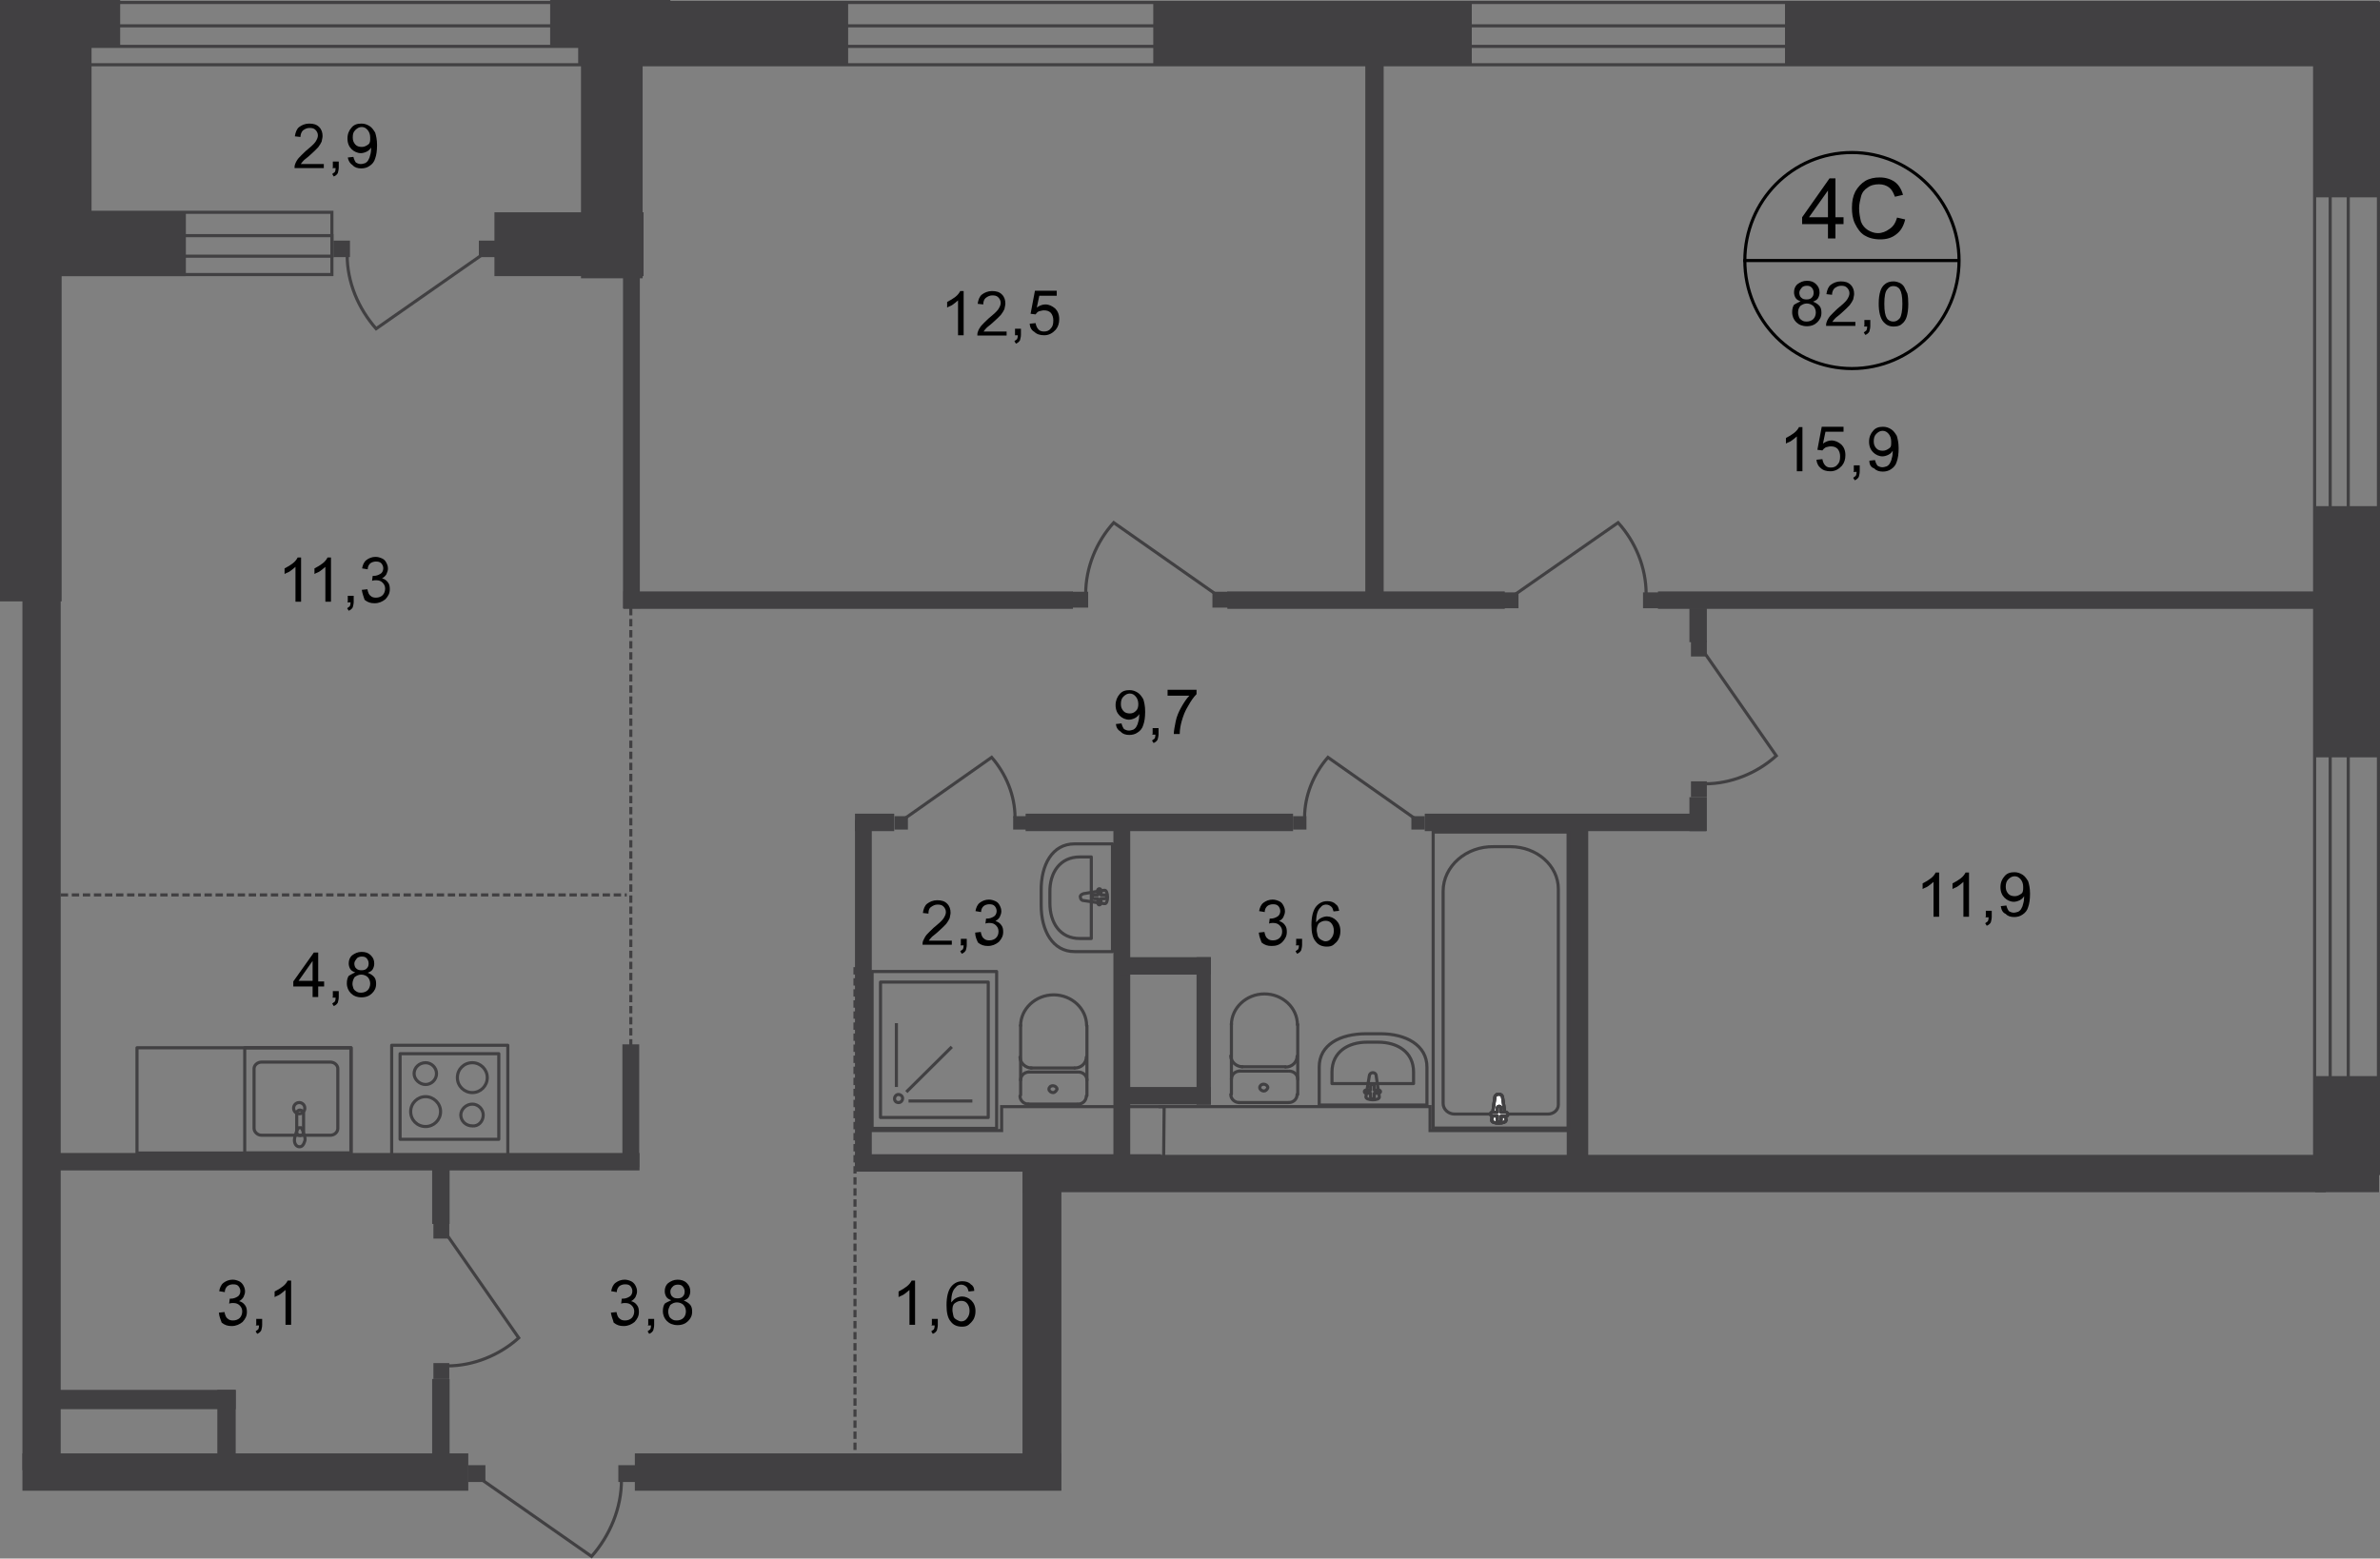 <?xml version="1.0" encoding="utf-8"?>
<!-- Generator: Adobe Illustrator 26.0.0, SVG Export Plug-In . SVG Version: 6.00 Build 0)  -->
<svg version="1.1" id="Слой_1" xmlns="http://www.w3.org/2000/svg" xmlns:xlink="http://www.w3.org/1999/xlink" x="0px" y="0px"
	 viewBox="0 0 764.4 500.7" style="enable-background:new 0 0 764.4 500.7;" xml:space="preserve">
<rect x="0" y="0" width="764.4" height="500.7" fill="#808080" stroke="none"/>
<style type="text/css">
	.st0{fill-rule:evenodd;clip-rule:evenodd;fill:#414042;}
	.st1{fill:none;stroke:#414042;stroke-miterlimit:22.926;}
	.st2{fill:#414042;}
	.st3{fill:none;stroke:#414042;stroke-linecap:round;stroke-linejoin:round;stroke-miterlimit:10;}
	.st4{fill:#FFFFFF;}
	.st5{fill:none;stroke:#414042;stroke-miterlimit:22.926;stroke-dasharray:2.368,1.184;}
	.st6{fill:none;stroke:#000000;stroke-miterlimit:10;}
	.st7{enable-background:new    ;}
</style>
<rect x="743.6" y="345.7" class="st0" width="20.5" height="37.3"/>
<rect x="743.6" y="162.6" class="st0" width="20.5" height="80.7"/>
<rect x="743.6" y="0.3" class="st0" width="20.5" height="63.1"/>
<rect x="573.3" y="0.3" class="st0" width="181.5" height="20.5"/>
<rect x="370.4" y="0.3" class="st0" width="102.3" height="20.5"/>
<rect x="185.7" y="0.3" class="st0" width="86.7" height="20.5"/>
<rect x="158.8" y="68.2" class="st0" width="47.9" height="20.5"/>
<rect x="14.2" y="68.2" class="st0" width="45.5" height="20.5"/>
<rect y="1.1" class="st0" width="19.8" height="192.1"/>
<rect x="186.6" y="1.1" class="st0" width="19.8" height="88.3"/>
<rect x="9.6" y="1.1" class="st0" width="19.8" height="82.9"/>
<rect class="st0" width="38.6" height="14.9"/>
<rect x="176.7" class="st0" width="38.6" height="14.9"/>
<rect x="14.1" y="0.8" class="st1" width="738.5" height="20"/>
<rect x="14.1" y="8.3" class="st1" width="738.5" height="6.6"/>
<rect x="328.6" y="371" class="st0" width="418.4" height="12"/>
<rect x="203.9" y="466.9" class="st0" width="137" height="12"/>
<rect x="7.2" y="466.9" class="st0" width="143.2" height="12"/>
<rect x="7.2" y="170.8" class="st0" width="12.3" height="301.5"/>
<rect x="17.6" y="446.5" class="st0" width="58.1" height="6.2"/>
<rect x="69.8" y="446.5" class="st0" width="5.9" height="24.8"/>
<rect x="503.2" y="263.4" class="st0" width="6.9" height="112.4"/>
<rect x="357.6" y="263.4" class="st0" width="5.4" height="112.4"/>
<rect x="274.6" y="263.4" class="st0" width="5.4" height="112.4"/>
<rect x="438.5" y="12.8" class="st0" width="5.9" height="180.1"/>
<rect x="200.1" y="68" class="st0" width="5.4" height="127.4"/>
<rect x="199.9" y="335.5" class="st0" width="5.4" height="39.5"/>
<rect x="16.5" y="370.4" class="st0" width="188.9" height="5.6"/>
<rect x="457.6" y="261.4" class="st0" width="90.3" height="5.6"/>
<rect x="329.4" y="261.4" class="st0" width="85.9" height="5.6"/>
<rect x="274.6" y="261.4" class="st0" width="12.6" height="5.6"/>
<rect x="200.2" y="190" class="st0" width="144.4" height="5.6"/>
<rect x="394.2" y="190" class="st0" width="89.1" height="5.6"/>
<rect x="532.5" y="190" class="st0" width="217.2" height="5.6"/>
<rect x="274.6" y="370.8" class="st0" width="98.3" height="5.6"/>
<rect x="359.5" y="307.5" class="st0" width="29.4" height="5.6"/>
<rect x="359.5" y="349.2" class="st0" width="29.4" height="5.6"/>
<rect x="384.3" y="307.5" class="st0" width="4.6" height="47.4"/>
<polyline class="st1" points="506.1,363.2 459.3,363.2 459.3,355.5 372.1,355.5 "/>
<rect x="389.4" y="190.1" class="st2" width="5.1" height="5.1"/>
<rect x="344.4" y="190.1" class="st2" width="5.1" height="5.1"/>
<path class="st1" d="M390.5,190.9l-32.8-23c-5.6,6.2-9,14.4-9,22.9"/>
<rect x="482.6" y="190.3" class="st2" width="5.1" height="5.1"/>
<rect x="527.7" y="190.3" class="st2" width="5.1" height="5.1"/>
<path class="st1" d="M486.7,190.9l33-23c5.6,6.2,9,14.4,9,22.9"/>
<rect x="453.3" y="262.2" class="st2" width="4.3" height="4.3"/>
<rect x="415.3" y="262.2" class="st2" width="4.3" height="4.3"/>
<path class="st1" d="M454.2,262.8l-27.7-19.5c-4.6,5.3-7.5,12.2-7.5,19.4"/>
<rect x="287.3" y="262.2" class="st2" width="4.3" height="4.3"/>
<rect x="325.4" y="262.2" class="st2" width="4.3" height="4.3"/>
<path class="st1" d="M290.8,262.8l27.7-19.5c4.6,5.3,7.5,12.2,7.5,19.4"/>
<rect x="542.6" y="256.1" class="st0" width="5.6" height="10.9"/>
<rect x="543.1" y="205.8" class="st2" width="5.1" height="5.1"/>
<rect x="543.1" y="251" class="st2" width="5.1" height="5.1"/>
<path class="st1" d="M547.5,209.8l23,33c-6.2,5.6-14.6,9-22.9,9"/>
<rect x="542.6" y="195.4" class="st0" width="5.6" height="10.9"/>
<polyline class="st1" points="275.9,363.2 321.7,363.2 321.7,355.5 373.9,355.5 373.7,375.3 "/>
<rect x="138.8" y="443" class="st0" width="5.6" height="26.2"/>
<rect x="139.2" y="392.8" class="st2" width="5.1" height="5.1"/>
<rect x="139.2" y="437.9" class="st2" width="5.1" height="5.1"/>
<path class="st1" d="M143.6,396.8l23,33c-6.2,5.6-14.6,9-22.9,9"/>
<rect x="138.8" y="373.2" class="st0" width="5.6" height="20"/>
<rect x="44" y="336.6" class="st3" width="68.8" height="33.8"/>
<path class="st3" d="M81.6,343.3v19.2c0,1.1,1.1,2.2,2.4,2.2h22.1c1.3,0,2.4-1,2.4-2.2v-19.2c0-1.1-1.1-2.1-2.4-2.1H84
	C82.7,341.2,81.6,342.2,81.6,343.3z"/>
<path class="st1" d="M94.3,356c0,1,0.8,1.8,1.8,1.8s1.8-0.8,1.8-1.8c0-1-0.8-1.8-1.8-1.8C95.1,354.2,94.3,355,94.3,356z"/>
<rect x="78.6" y="336.6" class="st3" width="34.1" height="33.8"/>
<path class="st1" d="M97.5,357.6v6.1c0,0.6-0.5,1.1-1.1,1.1c-0.6,0-1.1-0.5-1.1-1.1v-6.1c0-0.6,0.5-1,1.1-1
	C96.8,356.6,97.5,357.1,97.5,357.6z"/>
<path class="st1" d="M97.8,364.9c-0.3-0.8-0.5-1.4-0.6-1.8c-0.2-0.3-0.2-0.5-0.3-0.6c0,0,0,0-0.2-0.2h-0.2h-0.2h-0.2
	c-0.2,0-0.2,0-0.2,0s-0.2,0-0.2,0.2s-0.2,0.3-0.3,0.6c-0.2,0.3-0.3,1-0.6,1.8c-0.2,0.6-0.3,1.3-0.2,1.9c0.2,1,0.8,1.6,1.6,1.6
	s1.3-0.6,1.6-1.6C98.1,366.2,98,365.6,97.8,364.9z"/>
<rect x="125.8" y="335.8" class="st3" width="37.3" height="38.3"/>
<rect x="128.5" y="338.5" class="st3" width="31.7" height="27.5"/>
<path class="st3" d="M155.2,358.2c0-1.9-1.6-3.5-3.5-3.5c-1.9,0-3.7,1.6-3.7,3.5c0,1.9,1.6,3.5,3.7,3.5
	C153.6,361.9,155.2,360.3,155.2,358.2z"/>
<path class="st3" d="M156.5,346.2c0-2.7-2.2-4.8-4.8-4.8c-2.7,0-4.8,2.1-4.8,4.8s2.2,4.8,4.8,4.8C154.4,351,156.5,348.8,156.5,346.2
	z"/>
<path class="st3" d="M140.2,344.9c0,1.9-1.6,3.5-3.5,3.5s-3.7-1.6-3.7-3.5c0-1.9,1.6-3.5,3.7-3.5C138.6,341.4,140.2,343,140.2,344.9
	z"/>
<path class="st3" d="M141.5,357.1c0,2.7-2.2,4.8-4.8,4.8c-2.7,0-4.8-2.1-4.8-4.8s2.2-4.8,4.8-4.8
	C139.2,352.3,141.5,354.4,141.5,357.1z"/>
<rect x="328.4" y="374.7" class="st0" width="12.5" height="97.6"/>
<path class="st1" d="M287.3,352.9c0-0.6,0.5-1.3,1.3-1.3c0.6,0,1.3,0.5,1.3,1.3c0,0.6-0.5,1.3-1.3,1.3S287.3,353.7,287.3,352.9z"/>
<line class="st1" x1="287.9" y1="349.2" x2="287.9" y2="328.7"/>
<line class="st1" x1="291.1" y1="350.8" x2="305.7" y2="336.3"/>
<line class="st1" x1="291.8" y1="353.7" x2="312.3" y2="353.7"/>
<rect x="280.1" y="312.1" class="st3" width="40" height="50.4"/>
<rect x="282.8" y="315.5" class="st3" width="34.6" height="43.5"/>
<rect x="460.3" y="267.3" class="st1" width="43.4" height="95.1"/>
<path class="st1" d="M463.5,286.3v68.2c0,1.8,1.6,3.4,3.7,3.4h29.9c1.9,0,3.4-1.3,3.4-3v-69.3c0-7.5-6.9-13.6-15.4-13.6h-5.3
	C470.9,271.8,463.5,278.3,463.5,286.3z"/>
<path class="st4" d="M482.6,352.6l1.1,7.2c0.2,1.3-4.8,1.4-4.6,0l1-7.2c0-0.6,0.5-1.1,1.3-1.1C482.1,351.5,482.6,352,482.6,352.6"/>
<path class="st1" d="M482.6,352.6l1.1,7.2c0.2,1.3-4.8,1.4-4.6,0l1-7.2c0-0.6,0.5-1.1,1.3-1.1C482.1,351.5,482.6,352,482.6,352.6z"
	/>
<path class="st1" d="M482.6,352.6l1.1,7.2c0.2,1.3-4.8,1.4-4.6,0l1-7.2c0-0.6,0.5-1.1,1.3-1.1C482.1,351.5,482.6,352,482.6,352.6z"
	/>
<path class="st3" d="M482.6,352.6l1.1,7.2c0.2,1.3-4.8,1.4-4.6,0l1-7.2c0-0.6,0.5-1.1,1.3-1.1C482.1,351.5,482.6,352,482.6,352.6z"
	/>
<path class="st4" d="M484.3,358L484.3,358c0,0.3-0.3,0.6-0.6,0.6h-1.6v1.3c0,0.3-0.3,0.6-0.6,0.6c-0.3,0-0.6-0.3-0.6-0.6v-1.4h-1.6
	c-0.3,0-0.6-0.3-0.6-0.6s0.3-0.6,0.6-0.6h1.6V356c0-0.3,0.3-0.6,0.6-0.6c0.3,0,0.6,0.3,0.6,0.6v1.3h1.6
	C484,357.4,484.3,357.7,484.3,358"/>
<path class="st3" d="M484.3,358L484.3,358c0,0.3-0.3,0.6-0.6,0.6h-1.6v1.3c0,0.3-0.3,0.6-0.6,0.6c-0.3,0-0.6-0.3-0.6-0.6v-1.4h-1.6
	c-0.3,0-0.6-0.3-0.6-0.6s0.3-0.6,0.6-0.6h1.6V356c0-0.3,0.3-0.6,0.6-0.6c0.3,0,0.6,0.3,0.6,0.6v1.3h1.6
	C484,357.4,484.3,357.7,484.3,358z"/>
<path class="st3" d="M484.3,358L484.3,358c0,0.3-0.3,0.6-0.6,0.6h-1.6v1.3c0,0.3-0.3,0.6-0.6,0.6c-0.3,0-0.6-0.3-0.6-0.6v-1.4h-1.6
	c-0.3,0-0.6-0.3-0.6-0.6s0.3-0.6,0.6-0.6h1.6V356c0-0.3,0.3-0.6,0.6-0.6c0.3,0,0.6,0.3,0.6,0.6v1.3h1.6
	C484,357.4,484.3,357.7,484.3,358z"/>
<path class="st3" d="M484.3,358L484.3,358c0,0.3-0.3,0.6-0.6,0.6h-1.6v1.3c0,0.3-0.3,0.6-0.6,0.6c-0.3,0-0.6-0.3-0.6-0.6v-1.4h-1.6
	c-0.3,0-0.6-0.3-0.6-0.6s0.3-0.6,0.6-0.6h1.6V356c0-0.3,0.3-0.6,0.6-0.6c0.3,0,0.6,0.3,0.6,0.6v1.3h1.6
	C484,357.4,484.3,357.7,484.3,358z"/>
<path class="st3" d="M416.6,351.6c0,1.4-1.1,2.6-2.7,2.6"/>
<line class="st3" x1="416.8" y1="351.6" x2="416.8" y2="329.1"/>
<path class="st3" d="M395.5,329.2c0-5.4,4.8-9.9,10.6-9.9c5.9,0,10.6,4.5,10.6,9.9"/>
<line class="st3" x1="395.5" y1="328.9" x2="395.5" y2="351.5"/>
<path class="st3" d="M398,354.2c-1.4,0-2.7-1.1-2.7-2.6"/>
<line class="st3" x1="397.9" y1="354.2" x2="413.7" y2="354.2"/>
<path class="st3" d="M405.9,350.5c-0.6,0-1.3-0.5-1.3-1.1s0.5-1.1,1.3-1.1c0.6,0,1.3,0.5,1.3,1.1C407,350,406.5,350.5,405.9,350.5z"
	/>
<path class="st3" d="M395.5,346.7c0-1.4,1.1-2.6,2.7-2.6"/>
<line class="st3" x1="397.9" y1="344.1" x2="413.7" y2="344.1"/>
<path class="st3" d="M414.1,344.1c1.4,0,2.7,1.1,2.7,2.6"/>
<path class="st3" d="M416.6,339.3c0,1.9-1.6,3.5-3.7,3.5"/>
<line class="st3" x1="412.8" y1="342.7" x2="398.8" y2="342.7"/>
<path class="st3" d="M399,342.7c-1.9,0-3.7-1.6-3.7-3.5"/>
<path class="st3" d="M423.7,342.8V355h34.6v-12.2c0-7-6.7-10.7-14.9-10.7h-4.6C430.4,332.1,423.7,335.6,423.7,342.8z"/>
<path class="st3" d="M427.8,344.4v3.7h26.2v-3.7c0-6.4-5.1-9.6-11.4-9.6h-3.5C432.9,334.8,427.8,338,427.8,344.4z"/>
<path class="st3" d="M439.8,345.6l-1.1,6.7c-0.2,1.3,4.6,1.4,4.3,0l-1-6.7c0-0.6-0.5-1-1.1-1C440.3,344.6,439.8,345.1,439.8,345.6z"
	/>
<path class="st3" d="M438.2,350.7L438.2,350.7c0,0.3,0.3,0.5,0.6,0.5h1.4v1.3c0,0.3,0.3,0.5,0.6,0.5c0.3,0,0.6-0.3,0.6-0.5v-1.3h1.4
	c0.3,0,0.6-0.3,0.6-0.5c0-0.3-0.3-0.5-0.6-0.5h-1.4v-1.3c0-0.3-0.3-0.5-0.6-0.5c-0.3,0-0.6,0.3-0.6,0.5v1.3h-1.4
	C438.4,350.2,438.2,350.4,438.2,350.7z"/>
<path class="st3" d="M348.9,352.1c0,1.4-1.1,2.6-2.7,2.6"/>
<line class="st3" x1="349.1" y1="352" x2="349.1" y2="329.5"/>
<path class="st3" d="M327.8,329.5c0-5.4,4.8-9.9,10.6-9.9c5.9,0,10.6,4.5,10.6,9.9"/>
<line class="st3" x1="327.8" y1="329.4" x2="327.8" y2="351.8"/>
<path class="st3" d="M330.3,354.7c-1.4,0-2.7-1.1-2.7-2.6"/>
<line class="st3" x1="330.2" y1="354.7" x2="346" y2="354.7"/>
<path class="st3" d="M338.2,351c-0.6,0-1.3-0.5-1.3-1.1s0.5-1.1,1.3-1.1c0.6,0,1.3,0.5,1.3,1.1C339.3,350.4,338.8,351,338.2,351z"/>
<path class="st3" d="M327.8,347c0-1.4,1.1-2.6,2.7-2.6"/>
<line class="st3" x1="330.2" y1="344.4" x2="346" y2="344.4"/>
<path class="st3" d="M346.4,344.4c1.4,0,2.7,1.1,2.7,2.6"/>
<path class="st3" d="M348.9,339.6c0,1.9-1.6,3.5-3.7,3.5"/>
<line class="st3" x1="345.1" y1="343.1" x2="331.1" y2="343.1"/>
<path class="st3" d="M331.3,343.1c-1.9,0-3.7-1.6-3.7-3.5"/>
<path class="st3" d="M345.1,271.1h12.2v34.6h-12.2c-7,0-10.7-6.7-10.7-14.9v-4.6C334.3,277.8,338,271.1,345.1,271.1z"/>
<path class="st3" d="M346.8,275.3h3.7v26.2h-3.7c-6.4,0-9.6-5.1-9.6-11.4v-3.5C337.1,280.4,340.4,275.3,346.8,275.3z"/>
<path class="st3" d="M348,287.1l6.7-1.1c1.3-0.2,1.4,4.6,0,4.3l-6.7-1c-0.6,0-1-0.5-1-1.1C346.8,287.8,347.3,287.3,348,287.1z"/>
<path class="st3" d="M353.1,285.5L353.1,285.5c0.3,0,0.5,0.3,0.5,0.6v1.4h1.3c0.3,0,0.5,0.3,0.5,0.6s-0.3,0.6-0.5,0.6h-1.3v1.4
	c0,0.3-0.3,0.6-0.5,0.6c-0.3,0-0.5-0.3-0.5-0.6v-1.4h-1.3c-0.3,0-0.5-0.3-0.5-0.6s0.3-0.6,0.5-0.6h1.3v-1.4
	C352.4,285.9,352.8,285.5,353.1,285.5z"/>
<rect x="743.4" y="1" class="st1" width="20.5" height="376"/>
<rect x="748.4" y="1" class="st1" width="5.8" height="376"/>
<rect x="150.3" y="470.7" class="st2" width="5.6" height="5.4"/>
<rect x="198.6" y="470.7" class="st2" width="5.6" height="5.4"/>
<path class="st1" d="M154.8,475.4L190,500c5.9-6.7,9.6-15.5,9.6-24.5"/>
<rect x="12.3" y="68.2" class="st1" width="94.3" height="20"/>
<rect x="12.3" y="75.7" class="st1" width="94.3" height="6.6"/>
<rect x="153.8" y="77.3" class="st2" width="5.3" height="5.3"/>
<rect x="107.1" y="77.3" class="st2" width="5.3" height="5.3"/>
<path class="st1" d="M154.9,81.8l-34.1,23.8c-5.8-6.6-9.3-15-9.3-23.7"/>
<line class="st5" x1="274.6" y1="310.7" x2="274.6" y2="470.9"/>
<line class="st5" x1="19.5" y1="287.5" x2="201.3" y2="287.5"/>
<path class="st6" d="M629.2,83.7c0,19.2-15.4,34.7-34.4,34.7s-34.4-15.5-34.4-34.7S575.7,49,594.8,49
	C613.6,49,629.2,64.5,629.2,83.7z"/>
<line class="st6" x1="559.9" y1="83.7" x2="629.5" y2="83.7"/>
<g class="st7">
	<path d="M587.1,76.7V72h-8.3v-2.2l8.8-12.5h1.9v12.5h2.6V72h-2.6v4.6H587.1z M587.1,69.8v-8.6l-6.1,8.6H587.1z"/>
	<path d="M609.3,69.9l2.6,0.6c-0.5,2.1-1.4,3.7-2.9,4.8c-1.4,1.1-3,1.6-5.1,1.6s-3.8-0.5-5.1-1.3s-2.2-2.1-3-3.7
		c-0.8-1.6-1-3.4-1-5.1c0-2.1,0.3-3.7,1.1-5.3c0.8-1.4,1.9-2.6,3.2-3.4c1.4-0.8,3-1.1,4.6-1.1c1.9,0,3.5,0.5,4.8,1.4
		s2.2,2.4,2.7,4.2l-2.6,0.6c-0.5-1.4-1.1-2.4-1.9-3c-0.8-0.6-1.9-1-3.2-1c-1.4,0-2.7,0.3-3.7,1.1c-1,0.6-1.8,1.6-2.1,2.9
		s-0.6,2.4-0.6,3.7c0,1.6,0.3,3,0.6,4.3c0.5,1.3,1.3,2.1,2.2,2.7c1,0.6,2.1,1,3.2,1c1.4,0,2.6-0.5,3.7-1.3
		C608.2,72.7,608.8,71.5,609.3,69.9z"/>
</g>
<g class="st7">
	<path d="M578.3,96.8c-0.8-0.3-1.3-0.6-1.6-1.1c-0.3-0.5-0.5-1.1-0.5-1.8c0-1,0.3-1.9,1.1-2.6c0.8-0.6,1.8-1.1,3-1.1
		c1.3,0,2.2,0.3,3,1.1c0.8,0.8,1.1,1.6,1.1,2.7c0,0.6-0.2,1.3-0.5,1.8c-0.3,0.5-0.8,0.8-1.6,1.1c0.8,0.3,1.6,0.8,2.1,1.4
		c0.5,0.6,0.6,1.4,0.6,2.2c0,1.3-0.5,2.2-1.3,3c-0.8,0.8-1.9,1.3-3.4,1.3c-1.4,0-2.6-0.5-3.4-1.3c-0.8-0.8-1.3-1.9-1.3-3.2
		c0-1,0.2-1.8,0.6-2.4C576.8,97.5,577.5,97.2,578.3,96.8z M577.5,100.5c0,0.5,0.2,1,0.3,1.4c0.2,0.5,0.6,0.8,1.1,1.1
		c0.5,0.3,1,0.3,1.4,0.3c0.8,0,1.6-0.3,2.1-0.8c0.5-0.5,0.8-1.3,0.8-2.1c0-0.8-0.3-1.6-0.8-2.1c-0.6-0.5-1.3-0.8-2.1-0.8
		c-0.8,0-1.4,0.3-2.1,0.8C577.6,99.1,577.5,99.7,577.5,100.5z M577.9,94c0,0.6,0.2,1.3,0.6,1.6c0.5,0.5,1,0.6,1.8,0.6
		c0.6,0,1.3-0.2,1.6-0.6c0.5-0.5,0.6-1,0.6-1.6s-0.2-1.1-0.6-1.6c-0.5-0.5-1-0.6-1.6-0.6c-0.6,0-1.3,0.2-1.6,0.6
		S577.9,93.3,577.9,94z"/>
	<path d="M595.9,102.9v1.8h-9.4c0-0.5,0-0.8,0.2-1.3c0.2-0.6,0.6-1.3,1.1-1.9c0.5-0.6,1.3-1.3,2.2-2.2c1.6-1.3,2.6-2.2,3.2-3
		c0.5-0.8,0.8-1.4,0.8-2.1s-0.3-1.3-0.8-1.8c-0.5-0.5-1.1-0.6-1.9-0.6c-0.8,0-1.4,0.3-2.1,0.8c-0.5,0.5-0.8,1.3-0.8,2.1l-1.8-0.2
		c0.2-1.3,0.6-2.4,1.4-3c0.8-0.6,1.9-1.1,3.2-1.1c1.4,0,2.4,0.3,3.2,1.1c0.8,0.8,1.1,1.8,1.1,2.9c0,0.6-0.2,1.1-0.3,1.8
		c-0.2,0.5-0.6,1.1-1.1,1.8c-0.5,0.6-1.4,1.4-2.7,2.6c-1.1,1-1.8,1.4-2.1,1.8c-0.3,0.3-0.5,0.6-0.8,1h7.4V102.9z"/>
	<path d="M598.8,104.7v-1.9h1.9v1.9c0,0.8-0.2,1.3-0.3,1.8c-0.3,0.5-0.6,0.8-1.3,1.1l-0.5-0.8c0.3-0.2,0.6-0.5,0.8-0.6
		c0.2-0.3,0.3-0.8,0.3-1.3h-1V104.7z"/>
	<path d="M603.4,97.6c0-1.8,0.2-3,0.5-4c0.3-1,0.8-1.8,1.6-2.4c0.6-0.5,1.6-0.8,2.6-0.8c0.8,0,1.4,0.2,2.1,0.5
		c0.6,0.3,1.1,0.8,1.4,1.3c0.3,0.6,0.6,1.3,1,2.1c0.2,0.8,0.3,1.9,0.3,3.4c0,1.6-0.2,3-0.5,4c-0.3,1-0.8,1.8-1.6,2.4
		c-0.6,0.6-1.6,0.8-2.6,0.8c-1.4,0-2.4-0.5-3.2-1.4C603.9,102.3,603.4,100.2,603.4,97.6z M605.2,97.6c0,2.4,0.3,3.8,0.8,4.6
		c0.5,0.8,1.3,1.1,2.1,1.1c0.8,0,1.4-0.3,2.1-1.1c0.5-0.8,0.8-2.4,0.8-4.6c0-2.4-0.3-3.8-0.8-4.6c-0.5-0.8-1.3-1.1-2.1-1.1
		c-0.8,0-1.4,0.3-1.9,1C605.5,93.6,605.2,95.2,605.2,97.6z"/>
</g>
<g class="st7">
	<path d="M196.2,421.7l1.8-0.2c0.2,1,0.5,1.8,1,2.1c0.5,0.5,1.1,0.6,1.8,0.6c0.8,0,1.6-0.3,2.1-0.8s0.8-1.3,0.8-2.1
		c0-0.8-0.3-1.4-0.8-1.9c-0.5-0.5-1.1-0.8-2.1-0.8c-0.3,0-0.8,0-1.3,0.2l0.2-1.6c0.2,0,0.2,0,0.3,0c0.8,0,1.4-0.2,2.1-0.6
		c0.6-0.3,1-1,1-1.8c0-0.6-0.2-1.1-0.6-1.6s-1-0.6-1.8-0.6c-0.6,0-1.3,0.2-1.8,0.6c-0.5,0.5-0.8,1.1-0.8,1.9l-1.8-0.3
		c0.2-1.1,0.6-2.1,1.4-2.7c0.8-0.6,1.8-1,2.9-1c0.8,0,1.4,0.2,2.1,0.5c0.6,0.3,1.1,0.8,1.4,1.4c0.3,0.6,0.5,1.1,0.5,1.9
		c0,0.6-0.2,1.1-0.5,1.8c-0.3,0.5-0.8,1-1.4,1.3c0.8,0.2,1.4,0.6,1.9,1.3c0.5,0.6,0.6,1.4,0.6,2.2c0,1.3-0.5,2.2-1.4,3.2
		c-1,0.8-2.1,1.3-3.5,1.3c-1.3,0-2.2-0.3-3.2-1.1C196.9,424,196.4,423,196.2,421.7z"/>
	<path d="M208.2,425.6v-1.9h1.9v1.9c0,0.8-0.2,1.3-0.3,1.8c-0.3,0.5-0.6,0.8-1.3,1.1l-0.5-0.8c0.3-0.2,0.6-0.5,0.8-0.6
		c0.2-0.3,0.3-0.8,0.3-1.3h-1V425.6z"/>
	<path d="M215.6,417.7c-0.8-0.3-1.3-0.6-1.6-1.1c-0.3-0.5-0.5-1.1-0.5-1.8c0-1,0.3-1.9,1.1-2.6c0.8-0.6,1.8-1.1,3-1.1s2.2,0.3,3,1.1
		c0.8,0.8,1.1,1.6,1.1,2.7c0,0.6-0.2,1.3-0.5,1.8c-0.3,0.5-0.8,0.8-1.6,1.1c0.8,0.3,1.6,0.8,2.1,1.4s0.6,1.4,0.6,2.2
		c0,1.3-0.5,2.2-1.3,3c-0.8,0.8-1.9,1.3-3.4,1.3c-1.4,0-2.6-0.5-3.4-1.3c-0.8-0.8-1.3-1.9-1.3-3.2c0-1,0.2-1.8,0.6-2.4
		C214,418.4,214.8,418.1,215.6,417.7z M214.6,421.4c0,0.5,0.2,1,0.3,1.4c0.2,0.5,0.6,0.8,1.1,1.1c0.5,0.3,1,0.3,1.4,0.3
		c0.8,0,1.6-0.3,2.1-0.8s0.8-1.3,0.8-2.1s-0.3-1.6-0.8-2.1c-0.5-0.5-1.3-0.8-2.1-0.8c-0.8,0-1.4,0.3-2.1,0.8
		C214.9,420,214.6,420.6,214.6,421.4z M215.3,414.9c0,0.6,0.2,1.3,0.6,1.6c0.5,0.5,1,0.6,1.8,0.6c0.6,0,1.3-0.2,1.6-0.6
		c0.5-0.5,0.6-1,0.6-1.6s-0.2-1.1-0.6-1.6s-1-0.6-1.6-0.6s-1.3,0.2-1.6,0.6C215.7,413.7,215.3,414.2,215.3,414.9z"/>
</g>
<g class="st7">
	<path d="M70.3,421.7l1.8-0.2c0.2,1,0.5,1.8,1,2.1c0.5,0.5,1.1,0.6,1.8,0.6c0.8,0,1.6-0.3,2.1-0.8s0.8-1.3,0.8-2.1
		c0-0.8-0.3-1.4-0.8-1.9c-0.5-0.5-1.1-0.8-2.1-0.8c-0.3,0-0.8,0-1.3,0.2l0.2-1.6c0.2,0,0.2,0,0.3,0c0.8,0,1.4-0.2,2.1-0.6
		c0.6-0.3,1-1,1-1.8c0-0.6-0.2-1.1-0.6-1.6s-1-0.6-1.8-0.6c-0.6,0-1.3,0.2-1.8,0.6c-0.5,0.5-0.8,1.1-0.8,1.9l-1.8-0.3
		c0.2-1.1,0.6-2.1,1.4-2.7c0.8-0.6,1.8-1,2.9-1c0.8,0,1.4,0.2,2.1,0.5c0.6,0.3,1.1,0.8,1.4,1.4c0.3,0.6,0.5,1.1,0.5,1.9
		c0,0.6-0.2,1.1-0.5,1.8c-0.3,0.5-0.8,1-1.4,1.3c0.8,0.2,1.4,0.6,1.9,1.3c0.5,0.6,0.6,1.4,0.6,2.2c0,1.3-0.5,2.2-1.4,3.2
		c-1,0.8-2.1,1.3-3.5,1.3c-1.3,0-2.2-0.3-3.2-1.1C70.9,424,70.4,423,70.3,421.7z"/>
	<path d="M82.3,425.6v-1.9h1.9v1.9c0,0.8-0.2,1.3-0.3,1.8c-0.3,0.5-0.6,0.8-1.3,1.1l-0.5-0.8c0.3-0.2,0.6-0.5,0.8-0.6
		c0.2-0.3,0.3-0.8,0.3-1.3h-1V425.6z"/>
	<path d="M93.5,425.6h-1.8v-11.2c-0.5,0.5-1,0.8-1.6,1.3s-1.3,0.6-1.9,1v-1.8c1-0.5,1.8-1,2.6-1.6c0.8-0.6,1.3-1.3,1.6-1.9h1.1
		V425.6z"/>
</g>
<g class="st7">
	<path d="M100.4,320.3v-3.4h-6.2v-1.6l6.6-9.3h1.4v9.3h1.9v1.6h-1.9v3.4H100.4z M100.4,315.1v-6.4l-4.5,6.4H100.4z"/>
	<path d="M106.9,320.3v-1.9h1.9v1.9c0,0.8-0.2,1.3-0.3,1.8c-0.3,0.5-0.6,0.8-1.3,1.1l-0.5-0.8c0.3-0.2,0.6-0.5,0.8-0.6
		c0.2-0.3,0.3-0.8,0.3-1.3h-1V320.3z"/>
	<path d="M114.1,312.4c-0.8-0.3-1.3-0.6-1.6-1.1s-0.5-1.1-0.5-1.8c0-1,0.3-1.9,1.1-2.6c0.8-0.6,1.8-1.1,3-1.1c1.3,0,2.2,0.3,3,1.1
		c0.8,0.8,1.1,1.6,1.1,2.7c0,0.6-0.2,1.3-0.5,1.8c-0.3,0.5-0.8,0.8-1.6,1.1c0.8,0.3,1.6,0.8,2.1,1.4c0.5,0.6,0.6,1.4,0.6,2.2
		c0,1.3-0.5,2.2-1.3,3c-0.8,0.8-1.9,1.3-3.4,1.3s-2.6-0.5-3.4-1.3c-0.8-0.8-1.3-1.9-1.3-3.2c0-1,0.2-1.8,0.6-2.4
		C112.7,313.1,113.3,312.7,114.1,312.4z M113.2,316.1c0,0.5,0.2,1,0.3,1.4c0.2,0.5,0.6,0.8,1.1,1.1c0.5,0.3,1,0.3,1.4,0.3
		c0.8,0,1.6-0.3,2.1-0.8c0.5-0.5,0.8-1.3,0.8-2.1s-0.3-1.6-0.8-2.1c-0.5-0.5-1.3-0.8-2.1-0.8c-0.8,0-1.4,0.3-2.1,0.8
		C113.5,314.5,113.2,315.3,113.2,316.1z M113.8,309.5c0,0.6,0.2,1.3,0.6,1.6c0.5,0.5,1,0.6,1.8,0.6c0.6,0,1.3-0.2,1.6-0.6
		c0.5-0.5,0.6-1,0.6-1.6c0-0.6-0.2-1.1-0.6-1.6s-1-0.6-1.6-0.6c-0.6,0-1.3,0.2-1.6,0.6S113.8,308.9,113.8,309.5z"/>
</g>
<g class="st7">
	<path d="M96.7,193.3h-1.8v-11.2c-0.5,0.5-1,0.8-1.6,1.3c-0.6,0.5-1.3,0.6-1.9,1v-1.8c1-0.5,1.8-1,2.6-1.6c0.8-0.6,1.3-1.3,1.6-1.9
		h1.1V193.3z"/>
</g>
<g class="st7">
	<path d="M106.3,193.3h-1.8v-11.2c-0.5,0.5-1,0.8-1.6,1.3c-0.6,0.5-1.3,0.6-1.9,1v-1.8c1-0.5,1.8-1,2.6-1.6c0.8-0.6,1.3-1.3,1.6-1.9
		h1.1V193.3z"/>
	<path d="M111.7,193.3v-1.9h1.9v1.9c0,0.8-0.2,1.3-0.3,1.8c-0.3,0.5-0.6,0.8-1.3,1.1l-0.5-0.8c0.3-0.2,0.6-0.5,0.8-0.6
		c0.2-0.3,0.3-0.8,0.3-1.3h-1V193.3z"/>
	<path d="M116.2,189.5l1.8-0.2c0.2,1,0.5,1.8,1,2.1c0.5,0.5,1.1,0.6,1.8,0.6c0.8,0,1.6-0.3,2.1-0.8c0.5-0.5,0.8-1.3,0.8-2.1
		c0-0.8-0.3-1.4-0.8-1.9c-0.5-0.5-1.1-0.8-2.1-0.8c-0.3,0-0.8,0-1.3,0.2l0.2-1.6c0.2,0,0.2,0,0.3,0c0.8,0,1.4-0.2,2.1-0.6
		c0.6-0.3,1-1,1-1.8c0-0.6-0.2-1.1-0.6-1.6c-0.5-0.5-1-0.6-1.8-0.6c-0.6,0-1.3,0.2-1.8,0.6c-0.5,0.5-0.8,1.1-0.8,1.9l-1.8-0.3
		c0.2-1.1,0.6-2.1,1.4-2.7s1.8-1,2.9-1c0.8,0,1.4,0.2,2.1,0.5s1.1,0.8,1.4,1.4c0.3,0.6,0.5,1.1,0.5,1.9c0,0.6-0.2,1.1-0.5,1.8
		c-0.3,0.5-0.8,1-1.4,1.3c0.8,0.2,1.4,0.6,1.9,1.3c0.5,0.6,0.6,1.4,0.6,2.2c0,1.3-0.5,2.2-1.4,3.2c-1,0.8-2.1,1.3-3.5,1.3
		c-1.3,0-2.2-0.3-3.2-1.1C116.8,191.7,116.4,190.8,116.2,189.5z"/>
</g>
<g class="st7">
	<path d="M104,52.2v1.8h-9.4c0-0.5,0-0.8,0.2-1.3c0.2-0.6,0.6-1.3,1.1-1.9c0.5-0.6,1.3-1.3,2.2-2.2c1.6-1.3,2.6-2.2,3.2-3
		c0.5-0.8,0.8-1.4,0.8-2.1s-0.3-1.3-0.8-1.8c-0.5-0.5-1.1-0.6-1.9-0.6s-1.4,0.3-2.1,0.8c-0.5,0.5-0.8,1.3-0.8,2.1l-1.8-0.2
		c0.2-1.3,0.6-2.4,1.4-3c0.8-0.6,1.9-1.1,3.2-1.1c1.4,0,2.4,0.3,3.2,1.1c0.8,0.8,1.1,1.8,1.1,2.9c0,0.6-0.2,1.1-0.3,1.8
		c-0.2,0.5-0.6,1.1-1.1,1.8c-0.5,0.6-1.4,1.4-2.7,2.6c-1.1,1-1.8,1.4-2.1,1.8c-0.3,0.3-0.5,0.6-0.8,1h7.4V52.2z"/>
	<path d="M106.9,53.8v-1.9h1.9v1.9c0,0.8-0.2,1.3-0.3,1.8c-0.3,0.5-0.6,0.8-1.3,1.1l-0.5-0.8c0.3-0.2,0.6-0.5,0.8-0.6
		c0.2-0.3,0.3-0.8,0.3-1.3h-1V53.8z"/>
	<path d="M111.7,50.6l1.8-0.2c0.2,0.8,0.5,1.4,0.8,1.8c0.5,0.3,1,0.5,1.6,0.5c0.5,0,1-0.2,1.4-0.3c0.5-0.3,0.8-0.6,1-1
		c0.3-0.5,0.5-1,0.6-1.6c0.2-0.6,0.3-1.4,0.3-2.1c0,0,0-0.2,0-0.3c-0.3,0.5-0.8,1-1.4,1.3s-1.3,0.5-1.9,0.5c-1.1,0-2.2-0.5-3-1.3
		c-0.8-0.8-1.3-1.9-1.3-3.4s0.5-2.6,1.3-3.5c0.8-1,1.9-1.3,3.2-1.3c1,0,1.8,0.3,2.6,0.8s1.3,1.3,1.8,2.1c0.3,1,0.6,2.2,0.6,4
		c0,1.8-0.2,3.2-0.6,4.3c-0.3,1.1-1,1.9-1.8,2.4c-0.8,0.6-1.8,0.8-2.7,0.8c-1.1,0-2.1-0.3-2.7-1C112.4,52.5,111.9,51.7,111.7,50.6z
		 M118.9,44.2c0-1-0.3-1.8-0.8-2.4s-1.1-1-1.9-1c-0.8,0-1.4,0.3-2.1,1s-0.8,1.4-0.8,2.4s0.3,1.6,0.8,2.2c0.5,0.6,1.3,0.8,2.1,0.8
		c0.8,0,1.4-0.3,2.1-0.8C118.9,45.9,118.9,45.3,118.9,44.2z"/>
</g>
<g class="st7">
	<path d="M309.5,107.7h-1.8V96.5c-0.5,0.5-1,0.8-1.6,1.3c-0.6,0.5-1.3,0.6-1.9,1V97c1-0.5,1.8-1,2.6-1.6c0.8-0.6,1.3-1.3,1.6-1.9
		h1.1V107.7z"/>
	<path d="M323.3,106v1.8h-9.4c0-0.5,0-0.8,0.2-1.3c0.2-0.6,0.6-1.3,1.1-1.9c0.5-0.6,1.3-1.3,2.2-2.2c1.6-1.3,2.6-2.2,3.2-3
		c0.5-0.8,0.8-1.4,0.8-2.1s-0.3-1.3-0.8-1.8s-1.1-0.6-1.9-0.6s-1.4,0.3-2.1,0.8c-0.6,0.5-0.8,1.3-0.8,2.1l-1.8-0.2
		c0.2-1.3,0.6-2.4,1.4-3s1.9-1.1,3.2-1.1c1.4,0,2.4,0.3,3.2,1.1s1.1,1.8,1.1,2.9c0,0.6-0.2,1.1-0.3,1.8c-0.2,0.5-0.6,1.1-1.1,1.8
		c-0.5,0.6-1.4,1.4-2.7,2.6c-1.1,1-1.8,1.4-2.1,1.8c-0.3,0.3-0.5,0.6-0.8,1h7.4V106z"/>
	<path d="M326,107.7v-2.1h1.9v1.9c0,0.8-0.2,1.3-0.3,1.8c-0.3,0.5-0.6,0.8-1.3,1.1l-0.5-0.8c0.3-0.2,0.6-0.5,0.8-0.6
		c0.2-0.3,0.3-0.8,0.3-1.3L326,107.7L326,107.7z"/>
	<path d="M330.7,104l1.9-0.2c0.2,1,0.5,1.6,1,2.1c0.5,0.5,1.1,0.6,1.8,0.6c0.8,0,1.6-0.3,2.1-1c0.6-0.6,0.8-1.4,0.8-2.6
		c0-1-0.3-1.8-0.8-2.4c-0.6-0.6-1.3-0.8-2.2-0.8c-0.6,0-1.1,0.2-1.6,0.3c-0.5,0.2-0.8,0.6-1.1,1l-1.6-0.2l1.4-7.4h7v1.6h-5.6
		l-0.8,3.8c0.8-0.6,1.8-1,2.7-1c1.3,0,2.2,0.5,3.2,1.3c0.8,0.8,1.3,1.9,1.3,3.4c0,1.3-0.3,2.4-1.1,3.4c-1,1.1-2.2,1.8-3.7,1.8
		c-1.3,0-2.4-0.3-3.2-1.1C331.3,106.1,330.8,105.2,330.7,104z"/>
</g>
<g class="st7">
	<path d="M358.4,232.6l1.8-0.2c0.2,0.8,0.5,1.4,0.8,1.8c0.5,0.3,1,0.5,1.6,0.5c0.5,0,1-0.2,1.4-0.3c0.5-0.3,0.8-0.6,1-1
		c0.3-0.5,0.5-1,0.6-1.6c0.2-0.6,0.3-1.4,0.3-2.1c0,0,0-0.2,0-0.3c-0.3,0.5-0.8,1-1.4,1.3s-1.3,0.5-1.9,0.5c-1.1,0-2.2-0.5-3-1.3
		c-0.8-0.8-1.3-1.9-1.3-3.4c0-1.4,0.5-2.6,1.3-3.5c0.8-1,1.9-1.3,3.2-1.3c1,0,1.8,0.3,2.6,0.8c0.8,0.5,1.3,1.3,1.8,2.1
		c0.3,1,0.6,2.2,0.6,4s-0.2,3.2-0.6,4.3c-0.3,1.1-1,1.9-1.8,2.4c-0.8,0.6-1.8,0.8-2.7,0.8c-1.1,0-2.1-0.3-2.7-1
		C359,234.5,358.5,233.7,358.4,232.6z M365.6,226.2c0-1-0.3-1.8-0.8-2.4c-0.5-0.6-1.1-1-1.9-1s-1.4,0.3-2.1,1
		c-0.6,0.6-0.8,1.4-0.8,2.4c0,1,0.3,1.6,0.8,2.2s1.3,0.8,2.1,0.8s1.4-0.3,1.9-0.8C365.4,227.9,365.6,227.1,365.6,226.2z"/>
	<path d="M370.2,235.8v-1.9h1.9v1.9c0,0.8-0.2,1.3-0.3,1.8c-0.3,0.5-0.6,0.8-1.3,1.1l-0.5-0.8c0.3-0.2,0.6-0.5,0.8-0.6
		c0.2-0.3,0.3-0.8,0.3-1.3h-1V235.8z"/>
	<path d="M375,223.4v-1.8h9.3v1.4c-1,1-1.8,2.2-2.7,3.8c-1,1.6-1.6,3.2-2.1,5c-0.3,1.1-0.6,2.6-0.6,4h-1.9c0-1.1,0.3-2.4,0.6-4
		c0.3-1.6,1-3.2,1.8-4.6c0.8-1.4,1.6-2.7,2.6-3.7H375V223.4z"/>
</g>
<g class="st7">
	<path d="M404.3,299.6l1.8-0.2c0.2,1,0.5,1.8,1,2.1c0.5,0.5,1.1,0.6,1.8,0.6c0.8,0,1.6-0.3,2.1-0.8c0.6-0.6,0.8-1.3,0.8-2.1
		c0-0.8-0.3-1.4-0.8-1.9s-1.1-0.8-2.1-0.8c-0.3,0-0.8,0-1.3,0.2l0.2-1.6c0.2,0,0.2,0,0.3,0c0.8,0,1.4-0.2,2.1-0.6c0.6-0.3,1-1,1-1.8
		c0-0.6-0.2-1.1-0.6-1.6c-0.5-0.5-1-0.6-1.8-0.6c-0.6,0-1.3,0.2-1.8,0.6c-0.5,0.5-0.8,1.1-0.8,1.9l-1.8-0.3c0.2-1.1,0.6-2.1,1.4-2.7
		s1.8-1,2.9-1c0.8,0,1.4,0.2,2.1,0.5s1.1,0.8,1.4,1.4c0.3,0.6,0.5,1.1,0.5,1.9c0,0.6-0.2,1.1-0.5,1.8c-0.3,0.6-0.8,1-1.4,1.3
		c0.8,0.2,1.4,0.6,1.9,1.3c0.5,0.6,0.6,1.4,0.6,2.2c0,1.3-0.5,2.2-1.4,3.2c-1,1-2.1,1.3-3.5,1.3c-1.3,0-2.2-0.3-3.2-1.1
		C404.9,301.9,404.4,300.9,404.3,299.6z"/>
	<path d="M416.3,303.5v-1.9h1.9v1.9c0,0.8-0.2,1.3-0.3,1.8c-0.3,0.5-0.6,0.8-1.3,1.1l-0.5-0.8c0.3-0.2,0.6-0.5,0.8-0.6
		c0.2-0.3,0.3-0.8,0.3-1.3h-1V303.5z"/>
	<path d="M430.1,292.6l-1.8,0.2c-0.2-0.6-0.3-1.1-0.6-1.4c-0.5-0.5-1.1-0.8-1.8-0.8c-0.5,0-1.1,0.2-1.4,0.5c-0.5,0.5-1,1-1.3,1.8
		c-0.3,0.8-0.5,1.9-0.5,3.4c0.5-0.6,1-1.1,1.6-1.4s1.3-0.5,1.9-0.5c1.1,0,2.2,0.5,3,1.3c0.8,0.8,1.3,1.9,1.3,3.4
		c0,1-0.2,1.8-0.6,2.6s-1,1.3-1.6,1.8c-0.6,0.5-1.4,0.6-2.2,0.6c-1.4,0-2.7-0.5-3.5-1.6c-1-1.1-1.4-2.9-1.4-5.3
		c0-2.7,0.5-4.8,1.6-6.1c1-1.1,2.1-1.6,3.5-1.6c1.1,0,2.1,0.3,2.7,1C429.6,290.8,429.9,291.5,430.1,292.6z M422.9,298.8
		c0,0.6,0.2,1.1,0.3,1.8c0.2,0.6,0.6,1,1.1,1.3c0.5,0.3,1,0.5,1.4,0.5c0.8,0,1.4-0.3,1.9-1c0.5-0.6,0.8-1.4,0.8-2.4
		c0-1-0.3-1.8-0.8-2.4s-1.1-0.8-1.9-0.8s-1.4,0.3-2.1,0.8C423.2,297.1,422.9,297.9,422.9,298.8z"/>
</g>
<g class="st7">
	<path d="M305.7,301.7v1.8h-9.4c0-0.5,0-0.8,0.2-1.3c0.3-0.6,0.6-1.3,1.1-1.9c0.5-0.6,1.3-1.3,2.2-2.2c1.6-1.3,2.6-2.2,3.2-3
		c0.5-0.8,0.8-1.4,0.8-2.1s-0.3-1.3-0.8-1.8s-1.1-0.6-1.9-0.6c-0.8,0-1.4,0.3-2.1,0.8s-0.8,1.3-0.8,2.1l-1.8-0.2
		c0.2-1.3,0.6-2.4,1.4-3c0.8-0.6,1.9-1.1,3.2-1.1c1.4,0,2.4,0.3,3.2,1.1s1.1,1.8,1.1,2.9c0,0.6-0.2,1.1-0.3,1.8
		c-0.2,0.5-0.6,1.1-1.1,1.8c-0.5,0.6-1.4,1.4-2.7,2.6c-1.1,1-1.8,1.4-2.1,1.8c-0.3,0.3-0.5,0.6-0.8,1h7.4V301.7z"/>
	<path d="M308.6,303.5v-1.9h1.9v1.9c0,0.8-0.2,1.3-0.3,1.8c-0.3,0.5-0.6,0.8-1.3,1.1l-0.5-0.8c0.3-0.2,0.6-0.5,0.8-0.6
		c0.2-0.3,0.3-0.8,0.3-1.3h-1V303.5z"/>
	<path d="M313.2,299.6l1.8-0.2c0.2,1,0.5,1.8,1,2.1c0.5,0.5,1.1,0.6,1.8,0.6c0.8,0,1.6-0.3,2.1-0.8c0.6-0.6,0.8-1.3,0.8-2.1
		c0-0.8-0.3-1.4-0.8-1.9s-1.1-0.8-2.1-0.8c-0.3,0-0.8,0-1.3,0.2l0.2-1.6c0.2,0,0.2,0,0.3,0c0.8,0,1.4-0.2,2.1-0.6c0.6-0.3,1-1,1-1.8
		c0-0.6-0.2-1.1-0.6-1.6c-0.5-0.5-1-0.6-1.8-0.6c-0.6,0-1.3,0.2-1.8,0.6c-0.5,0.5-0.8,1.1-0.8,1.9l-1.8-0.3c0.2-1.1,0.6-2.1,1.4-2.7
		c0.8-0.6,1.8-1,2.9-1c0.8,0,1.4,0.2,2.1,0.5s1.1,0.8,1.4,1.4c0.3,0.6,0.5,1.1,0.5,1.9c0,0.6-0.2,1.1-0.5,1.8
		c-0.3,0.5-0.8,1-1.4,1.3c0.8,0.2,1.4,0.6,1.9,1.3c0.5,0.6,0.6,1.4,0.6,2.2c0,1.3-0.5,2.2-1.4,3.2c-1,0.8-2.1,1.3-3.5,1.3
		c-1.3,0-2.2-0.3-3.2-1.1C313.7,301.9,313.2,300.9,313.2,299.6z"/>
</g>
<g class="st7">
	<path d="M578.9,151.4h-1.8v-11.2c-0.5,0.5-1,0.8-1.6,1.3c-0.6,0.5-1.3,0.6-1.9,1v-1.8c1-0.5,1.8-1,2.6-1.6c0.8-0.6,1.3-1.3,1.6-1.9
		h1.1V151.4z"/>
	<path d="M583.4,147.7l1.9-0.2c0.2,1,0.5,1.6,1,2.1c0.5,0.5,1.1,0.6,1.8,0.6c0.8,0,1.6-0.3,2.1-1c0.6-0.6,0.8-1.4,0.8-2.6
		c0-1-0.3-1.8-0.8-2.4c-0.6-0.6-1.3-0.8-2.2-0.8c-0.6,0-1.1,0.2-1.6,0.3c-0.5,0.3-0.8,0.6-1.1,1l-1.6-0.2l1.4-7.4h7v1.6h-5.8
		l-0.8,3.8c0.8-0.6,1.8-1,2.7-1c1.3,0,2.2,0.5,3.2,1.3c0.8,0.8,1.3,1.9,1.3,3.4c0,1.3-0.3,2.4-1.1,3.4c-1,1.1-2.2,1.8-3.7,1.8
		c-1.3,0-2.4-0.3-3.2-1.1C584,149.8,583.5,148.8,583.4,147.7z"/>
	<path d="M595.4,151.4v-1.9h1.9v1.9c0,0.8-0.2,1.3-0.3,1.8c-0.3,0.5-0.6,0.8-1.3,1.1l-0.5-0.8c0.3-0.2,0.6-0.5,0.8-0.6
		c0.2-0.3,0.3-0.8,0.3-1.3h-1V151.4z"/>
	<path d="M600.4,148l1.8-0.2c0.2,0.8,0.5,1.4,0.8,1.8c0.5,0.3,1,0.5,1.6,0.5c0.5,0,1-0.2,1.4-0.3c0.5-0.3,0.8-0.6,1-1
		c0.2-0.3,0.5-1,0.6-1.6c0.2-0.6,0.3-1.4,0.3-2.1c0,0,0-0.2,0-0.3c-0.3,0.5-0.8,1-1.4,1.3c-0.6,0.3-1.3,0.5-1.9,0.5
		c-1.1,0-2.2-0.5-3-1.3c-0.8-0.8-1.3-1.9-1.3-3.4s0.5-2.6,1.3-3.5c0.8-1,1.9-1.3,3.2-1.3c1,0,1.8,0.3,2.6,0.8
		c0.8,0.5,1.3,1.3,1.8,2.1c0.3,1,0.6,2.2,0.6,4s-0.2,3.2-0.6,4.3c-0.3,1.1-1,1.9-1.8,2.4c-0.8,0.6-1.8,0.8-2.7,0.8
		c-1.1,0-2.1-0.3-2.7-1C600.8,150.1,600.4,149.2,600.4,148z M607.4,141.8c0-1-0.3-1.8-0.8-2.4c-0.5-0.6-1.1-1-1.9-1
		c-0.8,0-1.4,0.3-2.1,1c-0.6,0.6-0.8,1.4-0.8,2.4c0,1,0.3,1.6,0.8,2.2c0.5,0.6,1.3,0.8,2.1,0.8c0.8,0,1.4-0.3,2.1-0.8
		S607.4,142.8,607.4,141.8z"/>
</g>
<g class="st7">
	<path d="M622.8,294.5H621v-11.2c-0.5,0.5-1,0.8-1.6,1.3c-0.6,0.5-1.3,0.6-1.9,1v-1.8c1-0.5,1.8-1,2.6-1.6c0.8-0.6,1.3-1.3,1.6-1.9
		h1.1V294.5z"/>
</g>
<g class="st7">
	<path d="M632.4,294.5h-1.8v-11.2c-0.5,0.5-1,0.8-1.6,1.3s-1.3,0.6-1.9,1v-1.8c1-0.5,1.8-1,2.6-1.6c0.8-0.6,1.3-1.3,1.6-1.9h1.1
		V294.5z"/>
	<path d="M637.8,294.5v-1.9h1.9v1.9c0,0.8-0.2,1.3-0.3,1.8c-0.3,0.5-0.6,0.8-1.3,1.1l-0.5-0.8c0.3-0.2,0.6-0.5,0.8-0.6
		c0.2-0.3,0.3-0.8,0.3-1.3h-1V294.5z"/>
	<path d="M642.6,291.1l1.8-0.2c0.2,0.8,0.5,1.4,0.8,1.8c0.5,0.3,1,0.5,1.6,0.5c0.5,0,1-0.2,1.4-0.3c0.5-0.3,0.8-0.6,1-1
		c0.3-0.5,0.5-1,0.6-1.6c0.2-0.6,0.3-1.4,0.3-2.1c0,0,0-0.2,0-0.3c-0.3,0.5-0.8,1-1.4,1.3s-1.3,0.5-1.9,0.5c-1.1,0-2.2-0.5-3-1.3
		c-0.8-0.8-1.3-1.9-1.3-3.4s0.5-2.6,1.3-3.5c0.8-1,1.9-1.3,3.2-1.3c1,0,1.8,0.3,2.6,0.8s1.3,1.3,1.8,2.1c0.3,1,0.6,2.2,0.6,4
		c0,1.8-0.2,3.2-0.6,4.3c-0.3,1.1-1,1.9-1.8,2.4c-0.8,0.6-1.8,0.8-2.7,0.8c-1.1,0-2.1-0.3-2.7-1
		C643.2,293.2,642.8,292.3,642.6,291.1z M649.8,284.9c0-1-0.3-1.8-0.8-2.4c-0.5-0.6-1.1-1-1.9-1c-0.8,0-1.4,0.3-2.1,1
		c-0.6,0.6-0.8,1.4-0.8,2.4s0.3,1.6,0.8,2.2c0.5,0.6,1.3,0.8,2.1,0.8c0.8,0,1.4-0.3,2.1-0.8C649.8,286.7,649.8,285.9,649.8,284.9z"
		/>
</g>
<g class="st7">
	<path d="M293.9,425.6h-1.8v-11.2c-0.5,0.5-1,0.8-1.6,1.3c-0.6,0.5-1.3,0.6-1.9,1v-1.8c1-0.5,1.8-1,2.6-1.6c0.8-0.6,1.3-1.3,1.6-1.9
		h1.1V425.6z"/>
	<path d="M299.3,425.6v-1.9h1.9v1.9c0,0.8-0.2,1.3-0.3,1.8c-0.3,0.5-0.6,0.8-1.3,1.1l-0.5-0.8c0.3-0.2,0.6-0.5,0.8-0.6
		c0.2-0.3,0.3-0.8,0.3-1.3h-1V425.6z"/>
	<path d="M312.9,414.7l-1.8,0.2c-0.2-0.6-0.3-1.1-0.6-1.4c-0.5-0.5-1.1-0.8-1.8-0.8c-0.5,0-1.1,0.2-1.4,0.5c-0.5,0.5-1,1-1.3,1.8
		c-0.3,0.8-0.5,1.9-0.5,3.4c0.5-0.6,1-1.1,1.6-1.4c0.6-0.3,1.3-0.5,1.9-0.5c1.1,0,2.2,0.5,3,1.3c0.8,0.8,1.3,1.9,1.3,3.4
		c0,1-0.2,1.8-0.6,2.6c-0.5,0.8-1,1.3-1.6,1.8c-0.6,0.5-1.4,0.6-2.2,0.6c-1.4,0-2.7-0.5-3.5-1.6c-1-1.1-1.4-2.9-1.4-5.3
		c0-2.7,0.5-4.8,1.6-6.1c1-1.1,2.1-1.6,3.5-1.6c1.1,0,2.1,0.3,2.7,1C312.4,412.9,312.9,413.6,312.9,414.7z M305.9,420.9
		c0,0.6,0.2,1.1,0.3,1.8s0.6,1,1.1,1.3c0.5,0.3,1,0.5,1.4,0.5c0.8,0,1.4-0.3,1.9-1c0.5-0.6,0.8-1.4,0.8-2.4c0-1-0.3-1.8-0.8-2.4
		s-1.1-0.8-1.9-0.8c-0.8,0-1.4,0.3-2.1,0.8C306,419.2,305.9,420,305.9,420.9z"/>
</g>
<line class="st5" x1="202.6" y1="188.2" x2="202.6" y2="348.4"/>
</svg>
